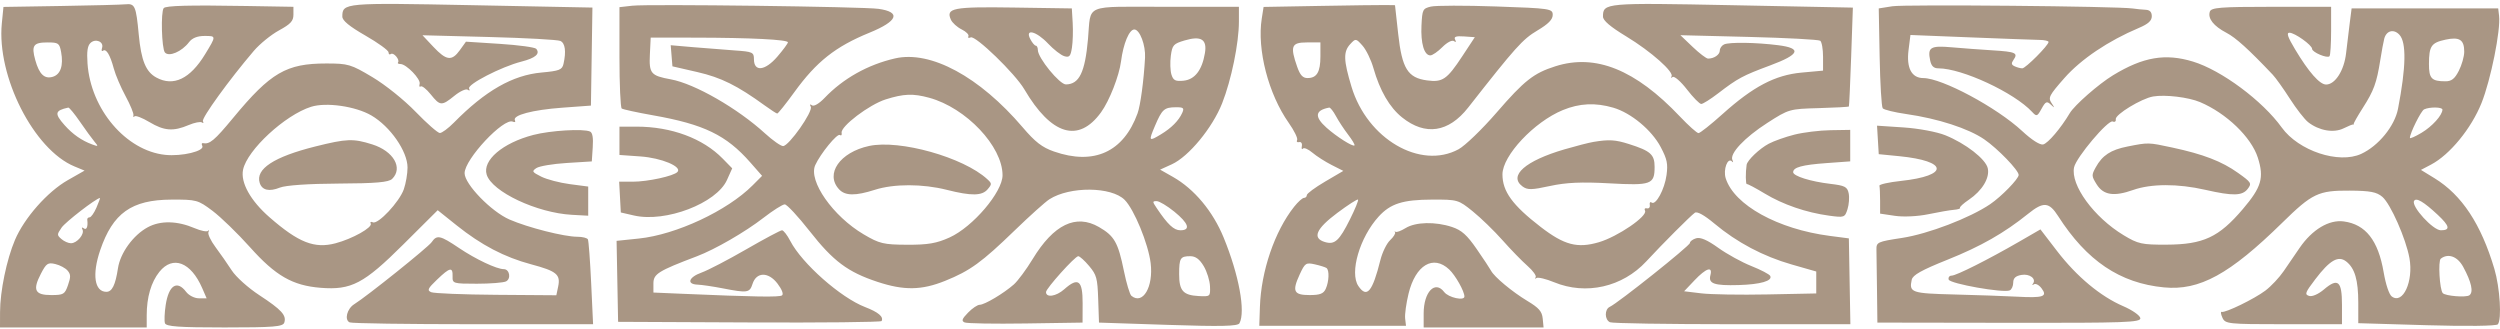 <?xml version="1.0" encoding="UTF-8"?> <svg xmlns="http://www.w3.org/2000/svg" width="425" height="56" viewBox="0 0 425 56" fill="none"> <path fill-rule="evenodd" clip-rule="evenodd" d="M10.34 1.019L0.588 1.178L0.312 3.958C-0.583 12.966 5.747 25.441 12.66 28.293L14.376 29.002L11.51 30.634C8.064 32.596 4.136 37.047 2.543 40.795C1.132 44.114 0.016 49.507 0.007 53.051L0 55.667H12.471H24.941V53.598C24.941 50.531 25.692 47.959 27.097 46.21C29.375 43.376 32.453 44.548 34.377 48.984L35.126 50.711H33.8C33.061 50.711 32.105 50.224 31.638 49.61C30.093 47.575 28.685 48.482 28.169 51.845C27.969 53.149 27.911 54.541 28.04 54.941C28.223 55.51 30.404 55.667 38.168 55.667C46.575 55.667 48.104 55.541 48.332 54.834C48.729 53.6 47.865 52.654 44.087 50.181C42.182 48.935 40.113 47.077 39.393 45.964C38.684 44.87 37.442 43.088 36.632 42.004C35.822 40.92 35.285 39.772 35.436 39.453C35.588 39.134 35.556 39.04 35.366 39.244C35.175 39.448 34.154 39.246 33.098 38.794C30.122 37.523 27.284 37.465 25.119 38.633C22.649 39.966 20.449 42.994 20.054 45.606C19.623 48.449 19.053 49.61 18.089 49.61C16.063 49.61 15.623 46.677 17.029 42.546C19.182 36.223 22.36 33.962 29.137 33.935C33.412 33.918 33.653 33.984 36.13 35.845C37.54 36.905 40.407 39.686 42.501 42.026C46.851 46.889 49.728 48.543 54.504 48.927C59.723 49.346 61.865 48.222 68.571 41.546L74.409 35.736L77.617 38.302C81.822 41.665 85.753 43.721 90.296 44.934C94.624 46.088 95.321 46.662 94.888 48.715L94.577 50.195L84.354 50.119C78.731 50.077 73.754 49.875 73.295 49.67C72.578 49.35 72.721 49.046 74.307 47.526C76.494 45.431 76.988 45.331 76.939 46.995C76.903 48.191 77.045 48.233 81.059 48.233C83.345 48.233 85.576 48.057 86.016 47.841C86.927 47.395 86.634 45.756 85.644 45.756C84.439 45.756 80.865 44.069 78.043 42.167C74.817 39.994 74.269 39.877 73.379 41.171C72.786 42.033 62.379 50.371 60.217 51.717C58.989 52.481 58.511 54.38 59.44 54.805C59.813 54.976 69.278 55.116 80.472 55.116H100.824L100.498 48.128C100.319 44.285 100.068 40.94 99.941 40.695C99.814 40.45 99.018 40.25 98.171 40.25C95.91 40.25 89.782 38.696 86.614 37.319C83.504 35.968 78.981 31.301 78.981 29.443C78.981 27.073 85.631 19.971 87.185 20.682C87.525 20.839 87.684 20.735 87.537 20.452C87.09 19.588 90.502 18.68 95.608 18.306L100.458 17.95L100.585 9.618L100.712 1.287L80.148 0.879C58.552 0.45 58.196 0.481 58.196 2.818C58.196 3.499 59.384 4.476 62.122 6.049C64.281 7.29 66.048 8.57 66.048 8.893C66.048 9.216 66.232 9.345 66.458 9.179C66.908 8.847 68.025 10.179 67.66 10.613C67.536 10.763 67.723 10.884 68.076 10.884C69.075 10.884 71.565 13.461 71.34 14.262C71.23 14.656 71.313 14.851 71.525 14.694C71.737 14.538 72.501 15.145 73.223 16.043C74.82 18.029 75.077 18.044 77.265 16.272C78.218 15.5 79.233 15.043 79.522 15.255C79.828 15.481 79.921 15.399 79.744 15.058C79.382 14.36 85.225 11.349 88.634 10.477C91.029 9.865 91.869 9.139 91.157 8.299C90.938 8.04 88.16 7.661 84.985 7.457L79.212 7.085L78.176 8.525C76.805 10.431 75.888 10.316 73.669 7.957L71.822 5.994L83.138 6.29C89.361 6.452 94.817 6.754 95.262 6.958C96.081 7.336 96.272 8.736 95.796 10.854C95.567 11.868 95.089 12.056 92.068 12.329C87.147 12.773 82.507 15.423 77.168 20.841C76.198 21.825 75.118 22.622 74.768 22.612C74.417 22.602 72.572 20.983 70.667 19.015C68.707 16.99 65.513 14.427 63.312 13.114C59.646 10.927 59.192 10.792 55.46 10.792C48.665 10.792 46.01 12.342 39.659 20.015C36.443 23.901 35.641 24.572 34.491 24.334C34.281 24.29 34.236 24.497 34.389 24.794C34.847 25.676 30.912 26.628 28.065 26.323C21.407 25.611 15.416 18.56 14.877 10.801C14.736 8.774 14.871 7.809 15.365 7.32C16.22 6.474 17.693 7.081 17.352 8.139C17.214 8.57 17.282 8.788 17.504 8.625C18.055 8.219 18.712 9.302 19.351 11.672C19.645 12.761 20.545 14.867 21.351 16.352C22.157 17.837 22.758 19.299 22.685 19.602C22.614 19.905 22.693 19.987 22.863 19.785C23.032 19.583 24.171 20.017 25.393 20.749C27.908 22.255 29.45 22.373 32.07 21.26C33.069 20.835 34.089 20.637 34.335 20.818C34.581 21 34.655 20.902 34.499 20.601C34.234 20.09 38.978 13.535 43.15 8.648C44.157 7.469 46.084 5.902 47.431 5.167C49.41 4.087 49.883 3.572 49.883 2.493V1.157L41.915 1.02C32.17 0.853 28.19 0.955 27.832 1.381C27.312 2.001 27.479 8.253 28.033 8.916C28.709 9.724 30.907 8.785 32.139 7.163C32.666 6.468 33.552 6.112 34.751 6.112C36.784 6.112 36.782 6.075 34.872 9.215C32.319 13.408 29.491 14.763 26.586 13.185C24.789 12.21 24.003 10.291 23.587 5.867C23.13 1.008 22.938 0.57 21.334 0.732C20.651 0.802 15.703 0.93 10.34 1.019ZM107.501 0.97L105.307 1.217V9.689C105.307 14.348 105.481 18.288 105.694 18.445C105.906 18.602 108.307 19.123 111.03 19.605C119.698 21.14 123.468 22.967 127.553 27.616L129.556 29.895L127.939 31.515C123.631 35.834 114.947 39.892 108.606 40.551L104.819 40.945L104.948 47.828L105.077 54.711L127.386 54.815C139.656 54.872 149.775 54.765 149.872 54.578C150.248 53.852 149.323 53.068 147.067 52.201C142.919 50.607 136.329 44.785 134.349 40.966C133.831 39.966 133.196 39.148 132.94 39.148C132.683 39.148 129.946 40.607 126.856 42.389C123.767 44.172 120.357 45.945 119.278 46.331C117.065 47.121 116.663 48.317 118.586 48.388C119.285 48.413 121.208 48.697 122.859 49.017C127.067 49.836 127.446 49.781 127.927 48.273C128.587 46.203 130.636 46.179 132.183 48.222C132.933 49.212 133.234 50.003 132.945 50.216C132.502 50.542 128.377 50.475 115.931 49.94L111.081 49.732V48.184C111.081 46.57 111.893 46.063 118.471 43.569C121.563 42.397 126.669 39.447 129.787 37.032C131.412 35.773 133.041 34.744 133.406 34.744C133.772 34.744 135.68 36.794 137.647 39.3C141.649 44.399 144.124 46.249 149.178 47.919C153.678 49.405 156.668 49.359 160.68 47.741C164.918 46.032 166.899 44.594 172.51 39.16C175.051 36.7 177.701 34.321 178.4 33.875C181.872 31.656 188.934 31.713 191.191 33.977C192.807 35.598 195.206 41.432 195.61 44.719C196.107 48.769 194.28 51.88 192.339 50.29C192.067 50.068 191.494 48.167 191.066 46.067C190.076 41.213 189.45 40.11 186.821 38.593C182.9 36.331 179.127 38.157 175.544 44.052C174.47 45.82 173.03 47.761 172.344 48.365C170.623 49.881 167.378 51.812 166.55 51.812C166.173 51.812 165.281 52.414 164.569 53.149C163.533 54.217 163.414 54.55 163.978 54.812C164.365 54.992 169.036 55.072 174.358 54.99L184.034 54.841L184.046 51.548C184.059 47.643 183.298 47.067 180.918 49.18C179.549 50.395 177.822 50.656 177.822 49.65C177.822 49.039 182.753 43.553 183.301 43.553C183.551 43.553 184.386 44.305 185.156 45.224C186.421 46.731 186.571 47.282 186.693 50.868L186.828 54.841L198.591 55.231C207.576 55.528 210.438 55.463 210.708 54.955C211.771 52.963 210.621 46.73 208.024 40.395C206.188 35.916 203.031 32.135 199.414 30.083L197.219 28.837L199.211 27.93C202.079 26.624 206.11 21.738 207.76 17.567C209.329 13.599 210.615 7.336 210.615 3.664V1.157H198.175C184.026 1.157 185.506 0.54 184.957 6.663C184.45 12.315 183.476 14.314 181.21 14.354C180.139 14.372 176.436 9.841 176.436 8.512C176.436 8.101 176.278 7.764 176.086 7.764C175.893 7.764 175.475 7.268 175.158 6.663C174.179 4.795 176.174 5.286 178.167 7.403C179.12 8.416 180.363 9.382 180.927 9.55C181.793 9.808 181.998 9.58 182.229 8.109C182.38 7.148 182.438 5.253 182.357 3.897L182.21 1.432L172.338 1.283C162.012 1.128 160.762 1.368 161.648 3.342C161.887 3.874 162.712 4.62 163.48 4.999C164.249 5.379 164.766 5.906 164.628 6.17C164.492 6.434 164.669 6.517 165.023 6.356C165.831 5.986 172.56 12.5 174.127 15.167C178.718 22.985 183.347 24.377 187.177 19.093C188.604 17.125 190.256 12.909 190.576 10.425C190.963 7.414 191.965 5.011 192.833 5.011C193.762 5.011 194.775 7.681 194.657 9.816C194.44 13.729 193.876 17.919 193.384 19.273C190.996 25.844 185.983 28.13 179.171 25.755C177.161 25.054 175.992 24.151 173.859 21.65C166.507 13.027 158.202 8.541 152.159 9.928C147.529 10.991 143.335 13.344 140.174 16.652C139.26 17.609 138.359 18.14 138.043 17.908C137.697 17.653 137.618 17.741 137.829 18.147C138.246 18.951 134.105 24.833 133.122 24.833C132.732 24.833 131.354 23.866 130.06 22.684C125.382 18.412 118.096 14.23 114.041 13.49C110.637 12.87 110.323 12.495 110.48 9.244L110.619 6.387L118.24 6.399C127.586 6.412 133.944 6.734 133.944 7.195C133.944 7.385 133.137 8.479 132.152 9.626C130.072 12.048 128.17 12.261 128.17 10.072C128.17 8.888 127.952 8.786 124.937 8.577C123.159 8.454 119.975 8.203 117.862 8.021L114.02 7.688L114.167 9.482L114.314 11.277L118.57 12.256C122.598 13.182 125.341 14.544 130.018 17.938C131.034 18.675 131.982 19.29 132.124 19.303C132.267 19.316 133.578 17.678 135.039 15.664C138.801 10.475 142.016 7.93 147.8 5.565C152.64 3.586 153.227 2.054 149.354 1.504C146.723 1.131 110.213 0.665 107.501 0.97ZM224.375 1.006L214.81 1.179L214.499 3.154C213.67 8.423 215.626 15.983 219.089 20.893C220.017 22.209 220.657 23.516 220.511 23.798C220.365 24.079 220.521 24.241 220.857 24.158C221.196 24.075 221.4 24.376 221.315 24.833C221.23 25.287 221.311 25.48 221.494 25.262C221.677 25.044 222.402 25.354 223.105 25.951C223.809 26.548 225.28 27.49 226.375 28.044L228.365 29.052L225.263 30.872C223.558 31.873 222.162 32.906 222.162 33.167C222.162 33.429 221.944 33.642 221.678 33.642C221.412 33.642 220.654 34.324 219.995 35.157C216.69 39.329 214.387 46.078 214.185 52.185L214.079 55.391H226.55H239.02L238.874 54.143C238.794 53.456 239.056 51.552 239.456 49.912C240.64 45.054 243.648 43.264 246.357 45.804C247.424 46.805 248.951 49.515 248.951 50.408C248.951 51.192 246.23 50.589 245.515 49.647C243.958 47.596 242.022 49.618 242.022 53.294V55.667H252.214H262.406L262.26 54.153C262.144 52.945 261.618 52.34 259.663 51.166C257.081 49.615 254.023 47.071 253.475 46.017C253.296 45.674 252.201 44.019 251.041 42.339C249.392 39.952 248.479 39.134 246.857 38.593C244.018 37.645 240.653 37.724 238.944 38.778C238.161 39.26 237.391 39.541 237.231 39.402C237.072 39.263 237.039 39.305 237.157 39.497C237.275 39.689 236.898 40.29 236.318 40.834C235.739 41.377 234.996 42.893 234.669 44.202C233.311 49.635 232.366 50.749 230.922 48.622C229.392 46.37 231.157 40.333 234.375 36.812C236.388 34.61 238.473 33.947 243.448 33.932C247.794 33.918 247.922 33.955 250.376 35.938C251.751 37.05 254.02 39.25 255.417 40.827C256.814 42.405 258.729 44.374 259.673 45.203C260.617 46.032 261.241 46.907 261.059 47.147C260.877 47.388 260.942 47.44 261.203 47.264C261.464 47.088 262.815 47.411 264.205 47.983C269.619 50.211 275.815 48.806 279.873 44.429C282.695 41.386 287.373 36.702 288.124 36.167C288.509 35.894 289.729 36.569 291.451 38.009C295.288 41.218 299.745 43.576 304.592 44.963L308.763 46.157V48.021V49.885L300.45 50.054C295.877 50.147 290.823 50.064 289.219 49.869L286.301 49.515L288.064 47.658C290.055 45.561 291.192 45.196 290.768 46.792C290.386 48.225 291.41 48.58 295.579 48.46C299.282 48.353 301.373 47.747 300.936 46.904C300.79 46.623 299.348 45.867 297.731 45.226C296.114 44.585 293.578 43.189 292.095 42.124C290.246 40.797 289.067 40.288 288.342 40.505C287.761 40.679 287.286 41.039 287.286 41.304C287.286 41.775 275.051 51.528 273.665 52.162C272.747 52.582 272.769 54.357 273.699 54.782C274.101 54.966 283.46 55.116 294.496 55.116H314.564L314.435 47.821L314.306 40.525L311.073 40.104C302.221 38.951 294.82 34.86 293.372 30.319C292.9 28.838 293.717 26.667 294.449 27.457C294.655 27.679 294.684 27.57 294.514 27.214C293.991 26.127 296.561 23.391 300.45 20.892C304.092 18.551 304.216 18.516 309.179 18.381C311.948 18.306 314.257 18.178 314.311 18.097C314.364 18.016 314.539 14.202 314.698 9.621L314.988 1.293L294.437 0.884C272.869 0.456 272.506 0.488 272.506 2.817C272.506 3.487 273.743 4.542 276.462 6.191C280.688 8.754 284.687 12.304 284.149 13.015C283.969 13.252 284.058 13.286 284.346 13.09C284.635 12.893 285.726 13.841 286.78 15.204C287.831 16.563 288.925 17.675 289.211 17.675C289.497 17.675 290.792 16.86 292.088 15.865C295.417 13.31 296.263 12.855 300.927 11.122C305.954 9.254 306.372 8.206 302.297 7.686C298.547 7.208 293.989 7.14 293.097 7.548C292.696 7.732 292.367 8.201 292.367 8.59C292.367 9.297 291.384 9.971 290.366 9.961C290.069 9.958 288.891 9.062 287.748 7.97L285.67 5.984L297.313 6.277C303.717 6.438 309.173 6.729 309.437 6.924C309.702 7.119 309.918 8.342 309.918 9.642V12.006L306.261 12.342C301.771 12.755 298.037 14.715 292.831 19.391C290.848 21.172 289.009 22.63 288.744 22.63C288.48 22.63 287.057 21.357 285.581 19.801C278.024 11.831 271.247 9.096 264.423 11.264C260.722 12.439 259.151 13.676 254.418 19.141C251.961 21.977 249.055 24.78 247.951 25.377C241.458 28.889 232.434 23.622 229.758 14.759C228.386 10.214 228.346 8.789 229.556 7.484C230.458 6.511 230.519 6.519 231.62 7.752C232.244 8.452 233.08 10.165 233.477 11.56C234.577 15.418 236.222 18.254 238.354 19.96C242.3 23.12 246.262 22.53 249.59 18.285C257.65 8.007 258.846 6.675 261.334 5.196C263.217 4.077 263.961 3.322 263.961 2.533C263.961 1.478 263.561 1.418 254.335 1.099C249.04 0.916 244.052 0.925 243.25 1.119C241.864 1.455 241.785 1.613 241.652 4.327C241.504 7.369 242.11 9.416 243.158 9.416C243.511 9.416 244.434 8.779 245.211 8C246.001 7.206 246.861 6.76 247.165 6.984C247.512 7.239 247.584 7.145 247.365 6.723C247.117 6.244 247.531 6.098 248.872 6.192L250.721 6.322L248.586 9.562C245.983 13.512 245.236 14.023 242.593 13.668C239.32 13.228 238.343 11.654 237.692 5.768L237.151 0.881L235.545 0.857C234.662 0.844 229.635 0.911 224.375 1.006ZM321.696 1.065L319.386 1.432L319.54 9.691C319.625 14.234 319.86 18.157 320.063 18.408C320.266 18.66 322.068 19.1 324.066 19.387C329.443 20.156 334.622 21.836 337.321 23.687C339.606 25.255 343.173 28.945 343.173 29.743C343.173 30.405 340.241 33.414 338.334 34.708C334.873 37.057 327.792 39.767 323.334 40.449C319.141 41.089 318.969 41.169 318.996 42.472C319.011 43.218 319.053 46.306 319.09 49.335L319.156 54.841L341.574 54.877C361.372 54.908 363.976 54.815 363.857 54.078C363.783 53.618 362.476 52.707 360.953 52.053C357.087 50.391 353.044 47.024 349.712 42.689L346.874 38.996L343.291 41.066C338 44.122 332.564 46.857 331.778 46.857C331.398 46.857 331.172 47.158 331.275 47.526C331.472 48.234 340.598 49.849 341.657 49.365C341.983 49.216 342.249 48.619 342.249 48.038C342.249 47.284 342.648 46.912 343.644 46.738C345.048 46.492 346.229 47.399 345.594 48.235C345.406 48.482 345.483 48.528 345.767 48.335C346.051 48.142 346.631 48.443 347.057 49.004C348.133 50.422 347.38 50.679 342.876 50.434C340.88 50.326 336.08 50.158 332.209 50.061C324.947 49.88 324.516 49.73 324.994 47.554C325.169 46.755 326.669 45.916 331.082 44.148C336.753 41.876 340.708 39.622 344.802 36.328C347.386 34.249 348.339 34.326 349.881 36.736C354.742 44.335 360.394 48.14 367.883 48.857C373.917 49.435 379.035 46.637 387.975 37.873C393.086 32.862 394.115 32.372 399.467 32.407C402.953 32.429 404.037 32.638 405.01 33.473C406.4 34.668 409.006 40.566 409.604 43.873C410.321 47.83 408.486 51.817 406.6 50.399C406.144 50.056 405.577 48.363 405.22 46.276C404.294 40.863 402.158 38.142 398.443 37.643C395.928 37.305 393.075 39.016 390.925 42.153C390.191 43.222 388.979 44.993 388.231 46.088C387.483 47.184 386.079 48.676 385.111 49.405C383.232 50.819 378.287 53.224 377.678 53.02C377.477 52.953 377.536 53.397 377.81 54.007C378.286 55.066 378.757 55.116 388.222 55.116H398.136V51.795C398.136 47.768 397.451 47.188 395.076 49.203C394.122 50.012 393.074 50.47 392.55 50.306C391.754 50.059 391.87 49.745 393.595 47.479C396.069 44.227 397.509 43.399 398.854 44.45C400.32 45.594 400.907 47.605 400.907 51.475V54.941L412.561 55.286C419.294 55.486 424.391 55.422 424.632 55.135C425.325 54.308 424.989 48.897 424.046 45.719C421.786 38.103 418.516 33.147 413.87 30.299L411.56 28.884L413.284 27.977C416.469 26.301 420.125 21.841 421.858 17.513C423.43 13.592 425.134 5.128 424.843 2.687L424.694 1.432H412.234H399.774L399.456 3.91C399.282 5.273 399 7.596 398.831 9.072C398.496 11.996 396.974 14.371 395.435 14.371C394.348 14.371 392.484 12.259 390.186 8.424C388.909 6.292 388.659 5.562 389.208 5.562C390.098 5.562 393.055 7.671 393.055 8.306C393.055 8.884 395.66 9.982 396.018 9.555C396.167 9.377 396.289 7.415 396.289 5.194V1.157H386.113C377.456 1.157 375.897 1.281 375.669 1.99C375.296 3.147 376.315 4.438 378.5 5.579C380.091 6.41 382.258 8.371 386.358 12.692C386.866 13.227 388.183 15.07 389.283 16.788C390.384 18.506 391.783 20.301 392.391 20.776C394.239 22.219 396.738 22.651 398.415 21.816C399.236 21.407 399.977 21.113 400.061 21.163C400.146 21.213 400.179 21.17 400.134 21.066C400.09 20.963 400.788 19.733 401.685 18.331C403.549 15.42 404.031 14.1 404.643 10.242C404.884 8.728 405.188 7.078 405.321 6.576C405.685 5.196 406.941 4.872 407.902 5.909C409.112 7.214 409.031 11.425 407.661 18.501C407.092 21.439 404.342 24.806 401.405 26.16C397.597 27.917 390.756 25.646 387.898 21.678C384.613 17.117 377.652 11.946 372.809 10.47C368.103 9.035 364.338 9.679 359.211 12.797C356.782 14.274 352.67 17.876 351.866 19.231C350.349 21.788 348.154 24.368 347.336 24.556C346.791 24.681 345.393 23.789 343.767 22.278C339.453 18.268 330.147 13.281 326.964 13.273C324.977 13.268 324.07 11.555 324.45 8.529L324.775 5.948L335.014 6.356C340.644 6.58 345.927 6.773 346.753 6.786C347.578 6.797 348.254 6.954 348.254 7.134C348.254 7.701 344.354 11.617 343.788 11.618C343.491 11.618 342.914 11.465 342.506 11.278C341.925 11.013 341.881 10.771 342.303 10.164C343.113 9.001 342.662 8.799 338.71 8.556C336.719 8.433 333.597 8.201 331.773 8.04C328.181 7.724 327.658 8.044 328.127 10.273C328.33 11.236 328.728 11.618 329.528 11.618C333.538 11.618 342.42 15.747 345.457 19.023C346.223 19.85 346.336 19.812 347.067 18.482C347.746 17.247 347.96 17.15 348.631 17.776C349.334 18.432 349.346 18.406 348.752 17.504C348.155 16.599 348.357 16.211 350.964 13.252C353.784 10.055 358.403 6.947 363.611 4.746C365.195 4.077 365.805 3.525 365.805 2.763C365.805 2.049 365.469 1.692 364.766 1.662C364.194 1.636 363.207 1.538 362.572 1.444C359.981 1.06 323.834 0.725 321.696 1.065ZM204.835 9.041C204.346 11.934 203.114 13.524 201.212 13.717C199.822 13.857 199.454 13.672 199.146 12.68C198.94 12.016 198.893 10.576 199.041 9.481C199.287 7.66 199.488 7.436 201.383 6.875C204.198 6.041 205.233 6.691 204.835 9.041ZM418.919 8.795C418.918 9.591 418.505 11.047 418.002 12.031C417.304 13.396 416.764 13.821 415.732 13.821C413.366 13.821 412.916 13.347 412.923 10.871C412.933 7.826 413.311 7.269 415.721 6.744C418.109 6.225 418.921 6.746 418.919 8.795ZM10.39 8.853C10.811 11.139 10.298 12.658 8.97 13.055C7.559 13.477 6.663 12.619 5.995 10.209C5.309 7.73 5.668 7.213 8.074 7.213C9.933 7.213 10.111 7.339 10.39 8.853ZM224.471 9.581C224.471 12.249 223.864 13.27 222.277 13.27C221.474 13.27 221.016 12.772 220.522 11.361C219.29 7.846 219.54 7.213 222.162 7.213H224.471V9.581ZM157.961 16.618C164.237 18.332 170.432 24.877 170.432 29.793C170.432 32.65 165.384 38.579 161.425 40.371C159.222 41.369 157.745 41.622 154.222 41.606C150.198 41.588 149.518 41.426 146.832 39.846C141.609 36.773 137.389 30.75 138.588 28.08C139.459 26.14 142.335 22.622 142.781 22.951C143.014 23.123 143.147 22.954 143.077 22.577C142.876 21.492 147.778 17.776 150.571 16.896C153.639 15.93 155.223 15.87 157.961 16.618ZM374.011 17.359C378.491 19.256 382.722 23.323 383.831 26.8C384.924 30.227 384.462 31.808 381.282 35.544C377.208 40.33 374.573 41.561 368.339 41.592C364.113 41.612 363.483 41.474 361.016 39.986C355.964 36.94 351.96 31.452 352.593 28.444C352.949 26.758 358.398 20.302 359.168 20.655C359.51 20.811 359.74 20.638 359.679 20.27C359.549 19.479 364.051 16.738 366.036 16.401C368.087 16.052 372.048 16.528 374.011 17.359ZM63.14 19.632C66.345 21.502 69.281 25.731 69.281 28.479C69.281 29.521 68.997 31.187 68.648 32.179C67.896 34.326 64.268 38.196 63.386 37.793C63.046 37.637 62.882 37.732 63.023 38.004C63.365 38.664 59.914 40.599 57.042 41.358C53.452 42.306 50.751 41.241 45.812 36.93C42.576 34.107 40.863 31.021 41.322 28.843C42.026 25.495 48.46 19.547 52.885 18.155C55.456 17.345 60.453 18.065 63.14 19.632ZM274.265 18.309C277.289 19.195 280.815 22.13 282.334 25.027C283.411 27.081 283.568 27.841 283.312 29.752C282.983 32.198 281.485 34.959 280.771 34.433C280.532 34.256 280.392 34.439 280.462 34.84C280.532 35.241 280.314 35.501 279.977 35.418C279.641 35.335 279.495 35.516 279.653 35.821C280.128 36.737 275.005 40.238 271.815 41.176C268.151 42.254 265.924 41.669 261.904 38.571C257.122 34.886 255.417 32.541 255.417 29.649C255.417 26.457 260.795 20.726 265.677 18.716C268.517 17.547 271.221 17.418 274.265 18.309ZM13.591 20.689C14.523 22.045 15.629 23.564 16.05 24.066C16.762 24.915 16.737 24.949 15.682 24.56C13.89 23.9 12.342 22.818 10.97 21.268C9.218 19.289 9.324 18.791 11.607 18.289C11.767 18.254 12.659 19.334 13.591 20.689ZM200.975 19.195C200.386 20.507 199.136 21.766 197.359 22.839C195.284 24.092 195.233 24.017 196.349 21.392C197.543 18.583 197.924 18.245 199.893 18.234C201.199 18.227 201.349 18.36 200.975 19.195ZM227.11 19.74C227.557 20.572 228.488 21.988 229.178 22.886C229.868 23.783 230.357 24.607 230.266 24.716C230.02 25.009 227.231 23.248 225.51 21.711C223.41 19.837 223.554 18.747 225.962 18.289C226.146 18.254 226.663 18.907 227.11 19.74ZM415.215 18.639C415.191 19.596 413.473 21.496 411.646 22.585C410.567 23.228 409.683 23.615 409.683 23.445C409.683 22.646 411.573 18.846 412.095 18.595C413.023 18.151 415.226 18.181 415.215 18.639ZM105.307 23.936V26.343L108.887 26.596C112.447 26.848 115.983 28.326 115.175 29.226C114.551 29.921 110.123 30.889 107.569 30.889H105.257L105.398 33.505L105.538 36.12L107.776 36.635C113.15 37.872 121.805 34.563 123.589 30.59L124.475 28.617L122.859 26.964C119.494 23.522 114.127 21.529 108.225 21.529H105.307V23.936ZM319.241 23.787L319.386 26.209L322.851 26.55C331.227 27.375 331.406 29.866 323.154 30.758C321.082 30.981 319.438 31.351 319.502 31.578C319.566 31.805 319.617 32.964 319.617 34.153V36.316L322.149 36.693C323.591 36.908 326.027 36.79 327.807 36.419C329.526 36.06 331.488 35.722 332.165 35.668C332.842 35.614 333.308 35.464 333.201 35.336C333.093 35.208 333.766 34.588 334.697 33.96C336.982 32.416 338.293 30.235 337.919 28.597C337.562 27.031 334.16 24.389 330.705 22.994C329.28 22.418 326.17 21.835 323.629 21.666L319.095 21.365L319.241 23.787ZM90.658 22.941C85.448 24.302 81.981 27.257 82.736 29.691C83.638 32.597 91.271 36.194 97.225 36.519L99.996 36.671V34.193V31.715L96.865 31.303C95.143 31.077 92.961 30.503 92.015 30.03C90.445 29.244 90.374 29.118 91.187 28.571C91.676 28.242 93.995 27.853 96.341 27.707L100.606 27.441L100.765 25.043C100.874 23.406 100.729 22.555 100.307 22.362C99.175 21.845 93.567 22.18 90.658 22.941ZM305.068 22.883C303.544 23.265 301.57 23.965 300.681 24.437C299.1 25.278 297.045 27.24 296.926 28.02C296.727 29.325 296.751 31.354 296.964 31.293C297.103 31.253 298.464 31.974 299.988 32.894C303.116 34.783 307.039 36.131 310.956 36.664C313.519 37.013 313.627 36.975 314.074 35.571C314.329 34.771 314.419 33.548 314.273 32.854C314.042 31.759 313.628 31.547 311.154 31.255C307.798 30.859 304.837 29.929 304.837 29.271C304.837 28.445 306.366 28.027 310.495 27.727L314.537 27.433V24.756V22.08L311.188 22.134C309.347 22.163 306.593 22.5 305.068 22.883ZM53.609 24.899C46.549 26.666 43.392 28.738 44.153 31.104C44.552 32.344 45.765 32.622 47.584 31.891C48.558 31.5 52.476 31.23 57.546 31.206C63.909 31.175 66.085 30.985 66.668 30.409C68.553 28.548 66.9 25.689 63.277 24.546C60.045 23.526 58.936 23.567 53.609 24.899ZM270.89 24.125C270.128 24.25 267.921 24.816 265.985 25.382C259.304 27.336 256.407 29.875 258.805 31.677C259.652 32.313 260.368 32.304 263.5 31.619C266.233 31.022 268.855 30.904 273.573 31.166C280.71 31.563 281.282 31.355 281.282 28.364C281.282 26.263 280.595 25.653 276.915 24.485C274.6 23.75 273.548 23.687 270.89 24.125ZM147.755 24.812C142.779 25.88 140.219 29.569 142.64 32.181C143.68 33.302 145.41 33.326 148.724 32.266C151.963 31.23 156.836 31.233 160.963 32.275C165.159 33.335 166.953 33.307 167.91 32.166C168.638 31.297 168.633 31.189 167.827 30.451C163.78 26.739 152.951 23.697 147.755 24.812ZM361.667 24.909C358.824 25.471 357.395 26.409 356.272 28.451C355.545 29.775 355.553 29.932 356.427 31.334C357.574 33.173 359.366 33.452 362.625 32.298C365.683 31.215 370.23 31.204 374.886 32.266C379.617 33.345 381.201 33.308 382.119 32.099C382.829 31.164 382.733 31.007 380.459 29.388C377.7 27.424 374.562 26.215 369.269 25.078C365.191 24.201 365.243 24.202 361.667 24.909ZM16.397 35.294C16.003 36.203 15.477 36.946 15.23 36.946C14.982 36.946 14.805 37.132 14.835 37.359C14.987 38.514 14.723 39.172 14.246 38.821C13.931 38.588 13.838 38.668 14.02 39.019C14.416 39.784 13.102 41.351 12.064 41.351C11.623 41.351 10.894 41.03 10.445 40.639C9.665 39.959 9.666 39.871 10.472 38.691C11.12 37.744 16.289 33.75 16.986 33.659C17.056 33.65 16.791 34.386 16.397 35.294ZM229.497 37.284C227.667 40.95 226.901 41.644 225.236 41.146C223.037 40.488 223.708 38.911 227.344 36.193C229.178 34.823 230.765 33.803 230.869 33.928C230.974 34.053 230.357 35.563 229.497 37.284ZM414.417 36.522C416.456 38.427 416.6 39.148 414.94 39.148C413.608 39.148 409.905 35.101 410.387 34.17C410.722 33.525 412.021 34.283 414.417 36.522ZM199.635 35.983C202.073 37.963 202.458 39.148 200.664 39.148C199.556 39.148 198.518 38.177 196.648 35.391C195.891 34.262 195.89 34.193 196.638 34.193C197.075 34.193 198.424 34.999 199.635 35.983ZM204.629 45.236C205.182 46.163 205.664 47.711 205.7 48.678C205.764 50.412 205.738 50.434 203.763 50.327C201.128 50.184 200.454 49.426 200.454 46.606C200.454 43.874 200.653 43.553 202.347 43.553C203.244 43.553 203.923 44.054 204.629 45.236ZM418.741 45.363C420.156 47.969 420.525 49.66 419.795 50.197C419.238 50.608 415.71 50.321 415.268 49.83C414.734 49.235 414.453 44.344 414.932 43.974C416.187 43.007 417.776 43.586 418.741 45.363ZM11.494 46.007C12.035 46.653 12.047 47.071 11.559 48.472C11.018 50.032 10.8 50.161 8.705 50.161C5.923 50.161 5.512 49.313 6.948 46.542C7.871 44.763 8.137 44.585 9.412 44.889C10.198 45.076 11.135 45.58 11.494 46.007ZM225.507 45.563C226.008 45.932 225.939 47.849 225.379 49.096C225.006 49.925 224.402 50.161 222.646 50.161C219.934 50.161 219.625 49.53 220.937 46.681C221.847 44.707 222.006 44.601 223.532 44.941C224.425 45.141 225.315 45.421 225.507 45.563Z" fill="#A99684"></path> </svg> 